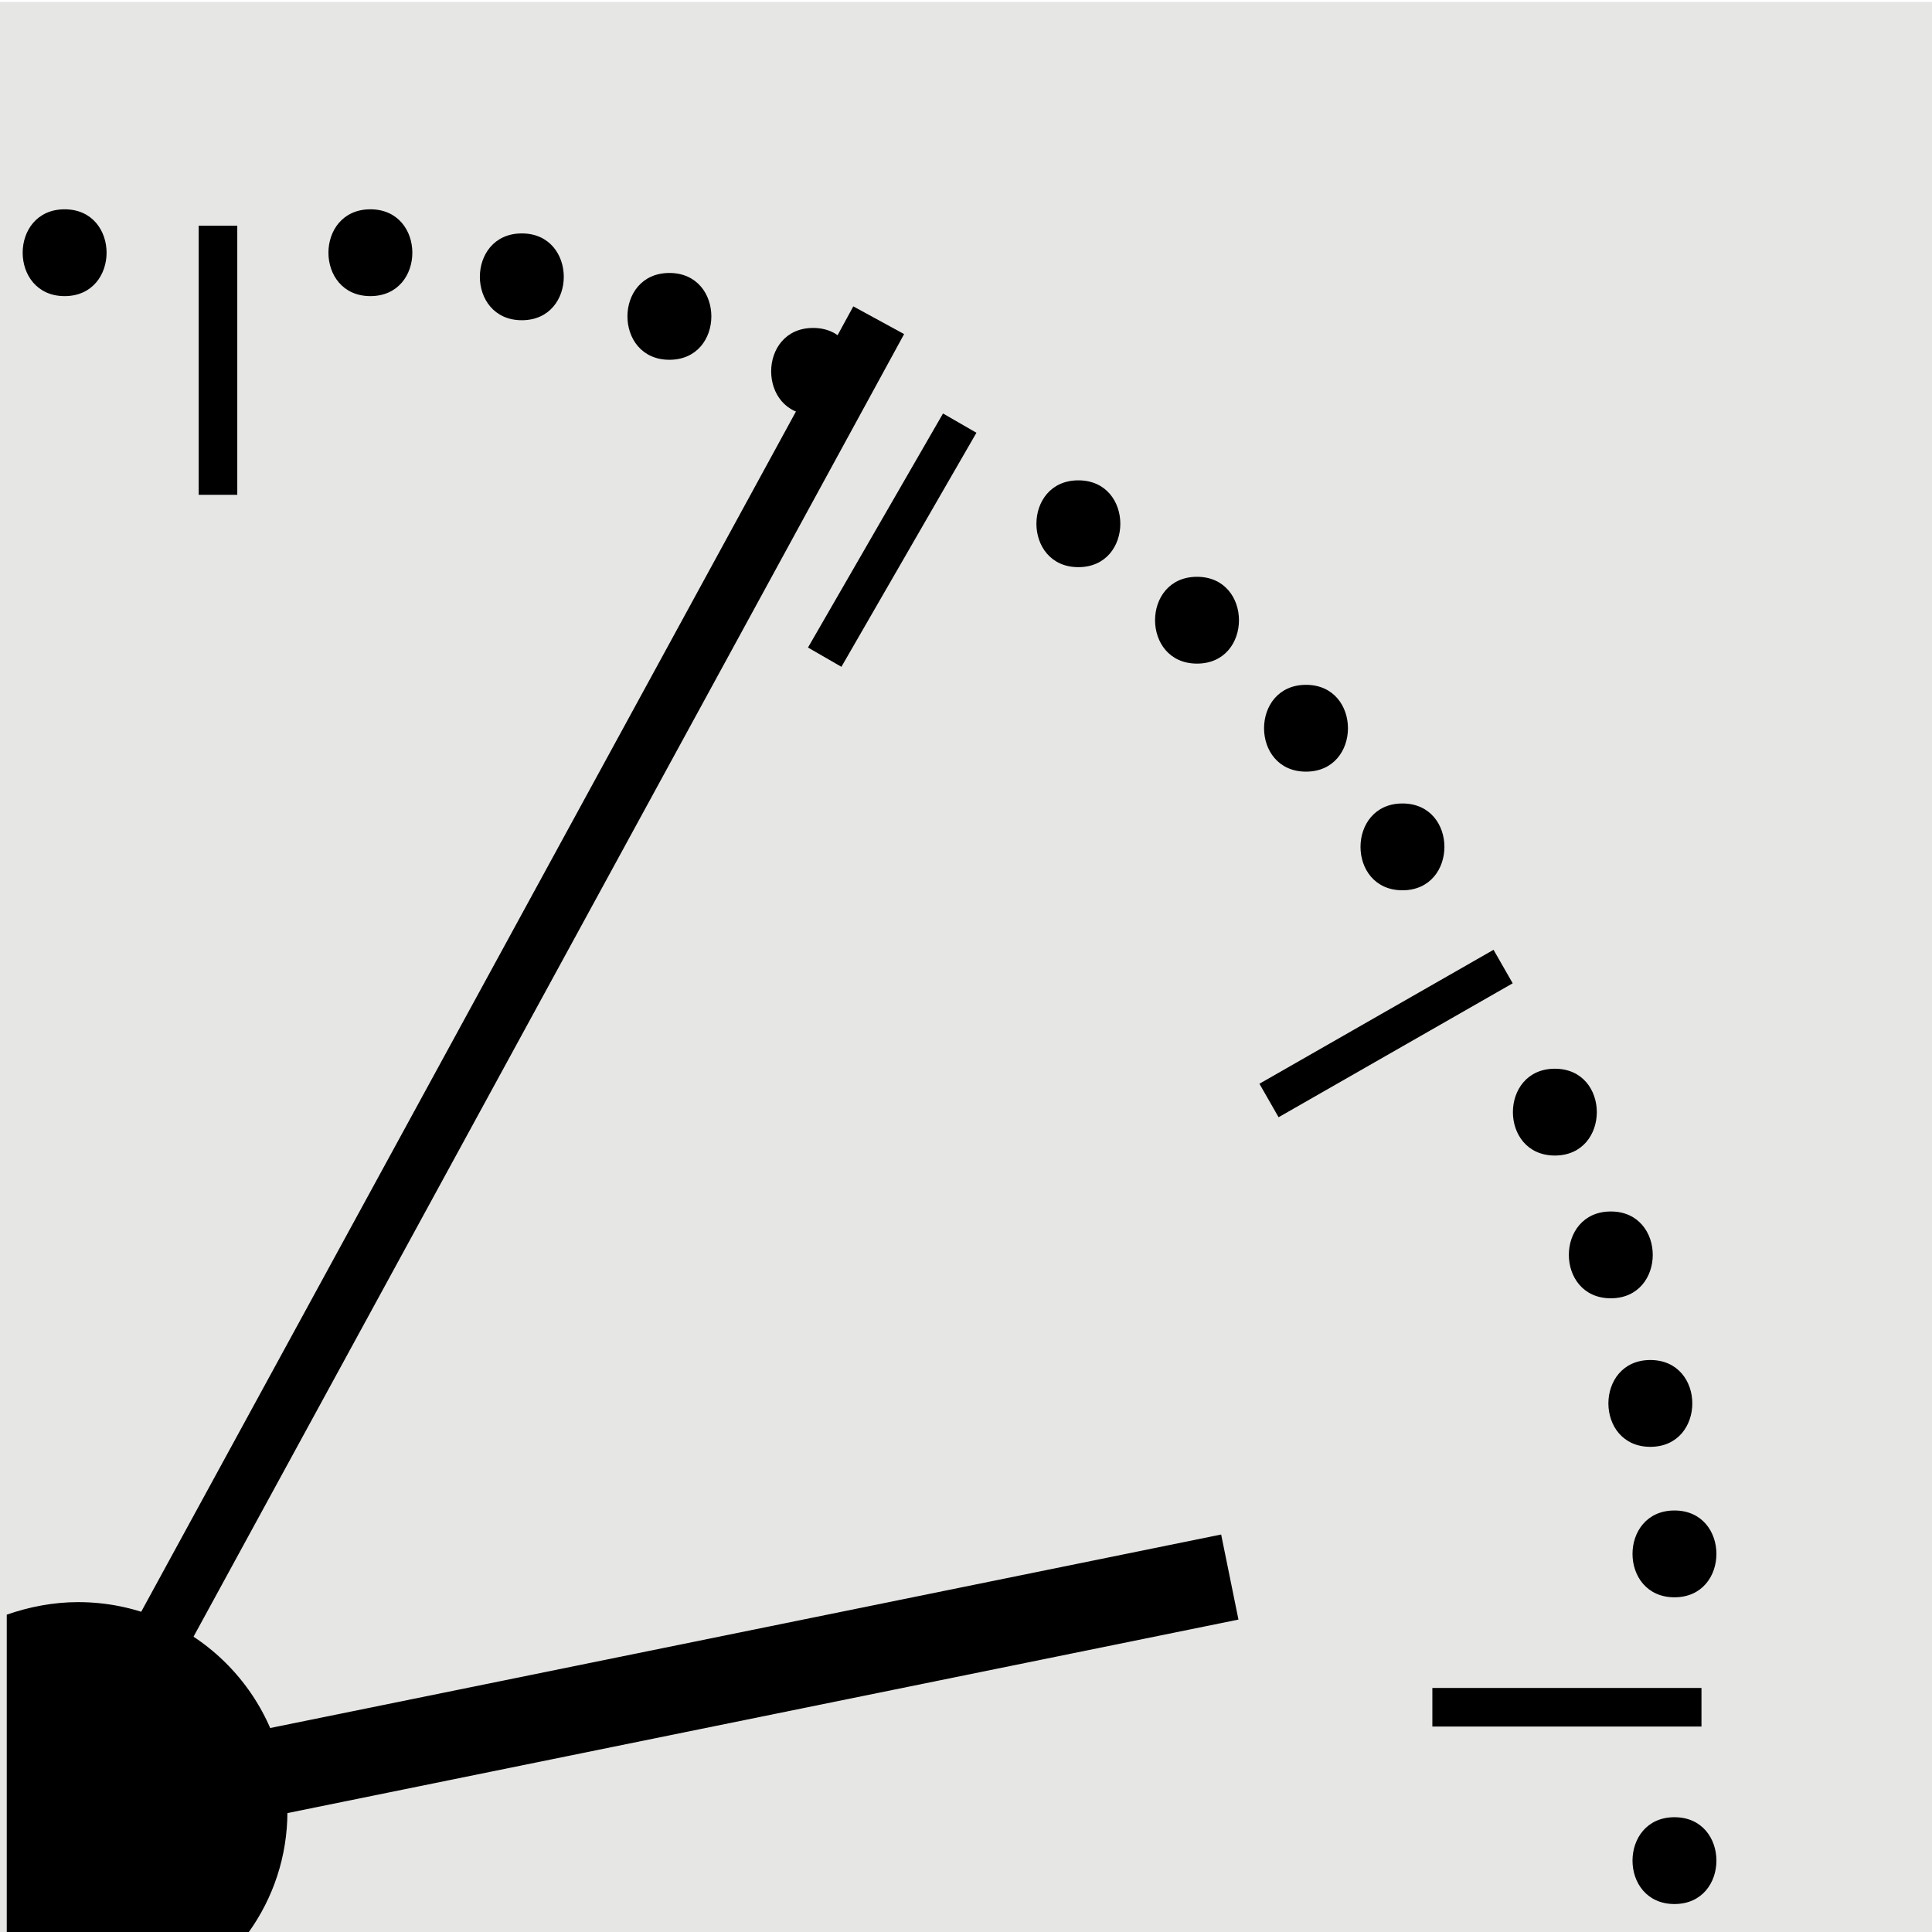 <?xml version="1.0" encoding="utf-8"?>
<!-- Generator: Adobe Illustrator 26.0.0, SVG Export Plug-In . SVG Version: 6.00 Build 0)  -->
<svg version="1.1" id="Layer_1" xmlns="http://www.w3.org/2000/svg" xmlns:xlink="http://www.w3.org/1999/xlink" x="0px" y="0px"
	 viewBox="0 0 200.3 200.3" style="enable-background:new 0 0 200.3 200.3;" xml:space="preserve">
<style type="text/css">
	.st0{fill:#E6E6E5;}
	.st1{fill:none;stroke:#000000;stroke-width:4;stroke-linecap:square;stroke-miterlimit:10;}
	.st2{fill:none;stroke:#000000;stroke-width:6;stroke-miterlimit:10;}
	.st3{fill:none;stroke:#000000;stroke-width:9;stroke-miterlimit:10;}
</style>
<rect y="0.2" class="st0" width="200.3" height="200.3"/>
<line class="st1" x1="22.6" y1="25.4" x2="22.6" y2="49.3"/>
<line class="st1" x1="174.4" y1="177" x2="150.5" y2="177"/>
<line class="st1" x1="154.1" y1="101.2" x2="133.3" y2="113.1"/>
<line class="st1" x1="98.5" y1="45.6" x2="86.5" y2="66.4"/>
<path d="M6.7,30.7c5.8,0,5.8-9,0-9S0.9,30.7,6.7,30.7z"/>
<path d="M173.6,197.4c5.8,0,5.8-9,0-9S167.8,197.4,173.6,197.4z"/>
<path d="M173.6,165.6c5.8,0,5.8-9,0-9S167.8,165.6,173.6,165.6z"/>
<path d="M171.1,150c5.8,0,5.8-9,0-9S165.3,150,171.1,150z"/>
<path d="M167,134.6c5.8,0,5.8-9,0-9S161.2,134.6,167,134.6z"/>
<path d="M161.2,119.8c5.8,0,5.8-9,0-9S155.4,119.8,161.2,119.8z"/>
<path d="M145.4,92.3c5.8,0,5.8-9,0-9S139.6,92.3,145.4,92.3z"/>
<path d="M135.4,80c5.8,0,5.8-9,0-9S129.6,80,135.4,80z"/>
<path d="M124.1,68.8c5.8,0,5.8-9,0-9S118.3,68.8,124.1,68.8z"/>
<path d="M111.8,58.8c5.8,0,5.8-9,0-9S106,58.8,111.8,58.8z"/>
<path d="M84.3,43c5.8,0,5.8-9,0-9S78.5,43,84.3,43z"/>
<path d="M69.4,37.3c5.8,0,5.8-9,0-9S63.6,37.3,69.4,37.3z"/>
<path d="M54.1,33.2c5.8,0,5.8-9,0-9S48.3,33.2,54.1,33.2z"/>
<path d="M38.4,30.7c5.8,0,5.8-9,0-9S32.6,30.7,38.4,30.7z"/>
<g>
	<line class="st2" x1="6.6" y1="188.1" x2="91.1" y2="33.2"/>
	<line class="st3" x1="6.6" y1="188.1" x2="127.5" y2="163.5"/>
	<path d="M25.8,200.3c2.5-3.5,4-7.8,4-12.5c0-12-9.7-21.7-21.7-21.7c-2.6,0-5.1,0.5-7.4,1.3v32.9H25.8z"/>
</g>
</svg>
